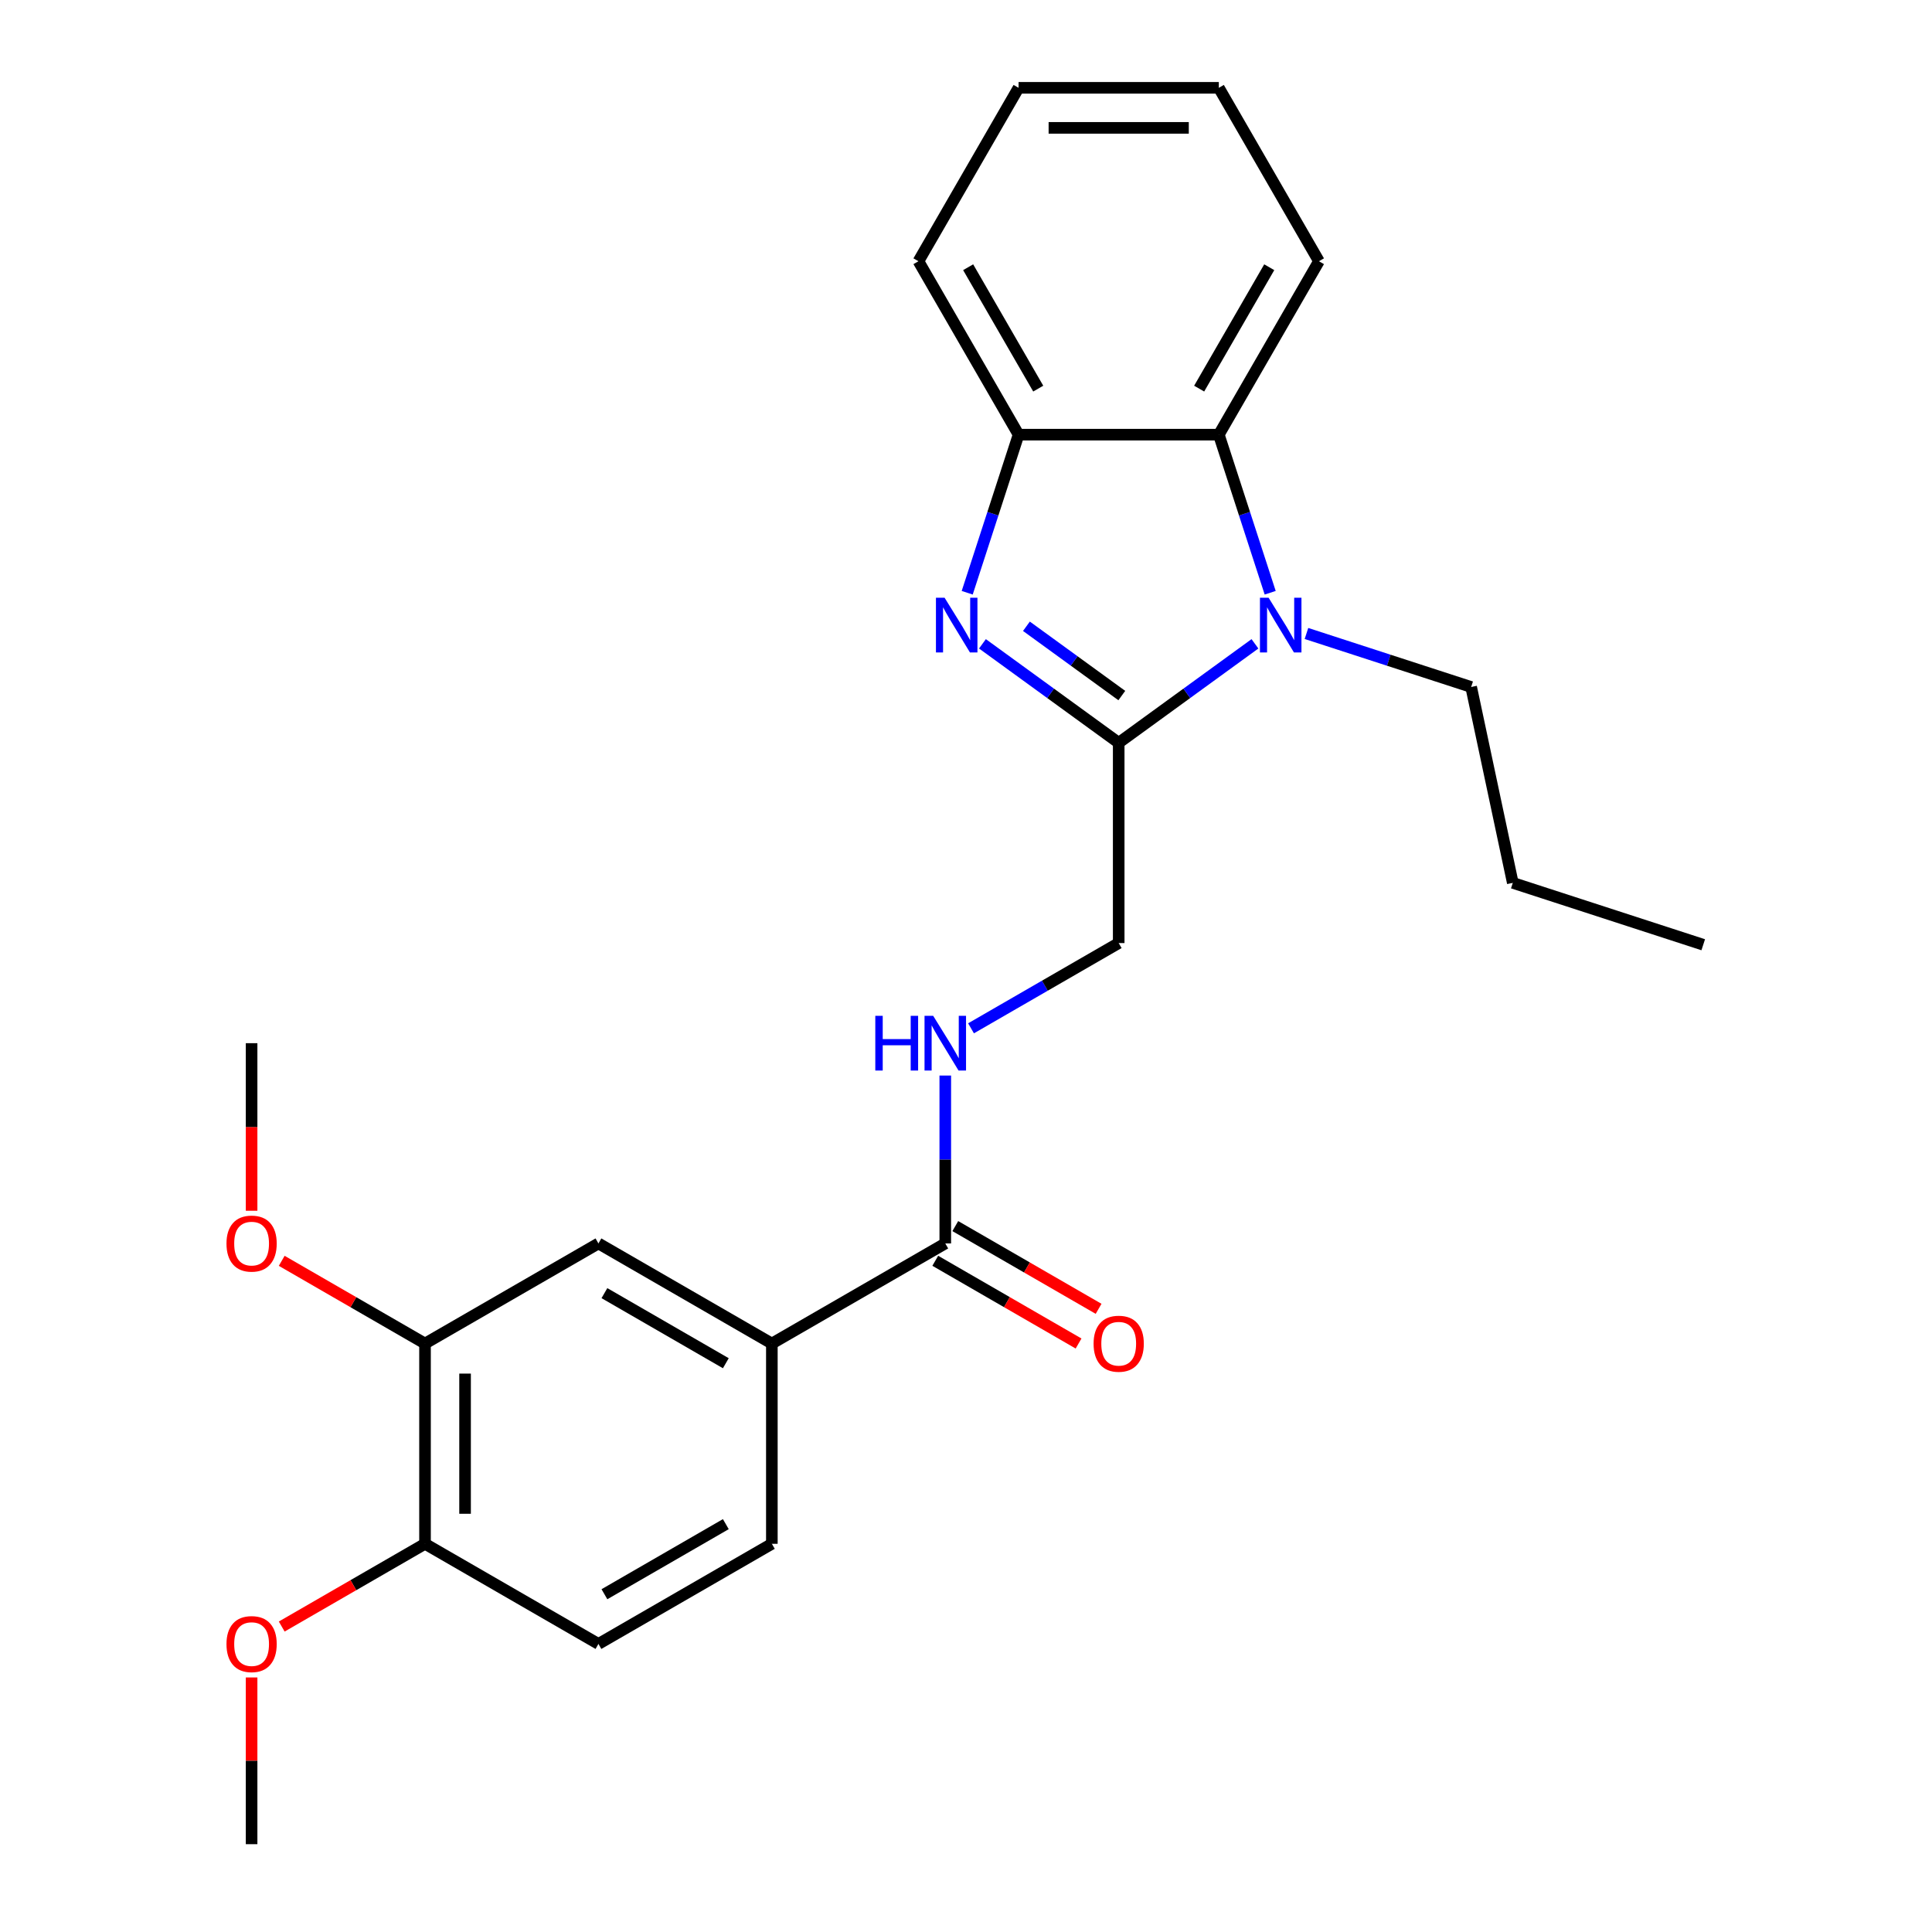 <?xml version='1.0' encoding='iso-8859-1'?>
<svg version='1.1' baseProfile='full'
              xmlns='http://www.w3.org/2000/svg'
                      xmlns:rdkit='http://www.rdkit.org/xml'
                      xmlns:xlink='http://www.w3.org/1999/xlink'
                  xml:space='preserve'
width='1000px' height='1000px' viewBox='0 0 1000 1000'>
<!-- END OF HEADER -->
<rect style='opacity:1.0;fill:#FFFFFF;stroke:none' width='1000' height='1000' x='0' y='0'> </rect>
<path class='bond-0' d='M 579.038,384.478 L 543.776,358.859' style='fill:none;fill-rule:evenodd;stroke:#000000;stroke-width:6px;stroke-linecap:butt;stroke-linejoin:miter;stroke-opacity:1' />
<path class='bond-0' d='M 543.776,358.859 L 508.515,333.241' style='fill:none;fill-rule:evenodd;stroke:#0000FF;stroke-width:6px;stroke-linecap:butt;stroke-linejoin:miter;stroke-opacity:1' />
<path class='bond-0' d='M 580.644,360.022 L 555.961,342.089' style='fill:none;fill-rule:evenodd;stroke:#000000;stroke-width:6px;stroke-linecap:butt;stroke-linejoin:miter;stroke-opacity:1' />
<path class='bond-0' d='M 555.961,342.089 L 531.278,324.156' style='fill:none;fill-rule:evenodd;stroke:#0000FF;stroke-width:6px;stroke-linecap:butt;stroke-linejoin:miter;stroke-opacity:1' />
<path class='bond-1' d='M 579.038,384.478 L 614.299,358.859' style='fill:none;fill-rule:evenodd;stroke:#000000;stroke-width:6px;stroke-linecap:butt;stroke-linejoin:miter;stroke-opacity:1' />
<path class='bond-1' d='M 614.299,358.859 L 649.56,333.241' style='fill:none;fill-rule:evenodd;stroke:#0000FF;stroke-width:6px;stroke-linecap:butt;stroke-linejoin:miter;stroke-opacity:1' />
<path class='bond-9' d='M 579.038,384.478 L 579.038,488.127' style='fill:none;fill-rule:evenodd;stroke:#000000;stroke-width:6px;stroke-linecap:butt;stroke-linejoin:miter;stroke-opacity:1' />
<path class='bond-3' d='M 500.627,306.804 L 513.92,265.891' style='fill:none;fill-rule:evenodd;stroke:#0000FF;stroke-width:6px;stroke-linecap:butt;stroke-linejoin:miter;stroke-opacity:1' />
<path class='bond-3' d='M 513.92,265.891 L 527.213,224.979' style='fill:none;fill-rule:evenodd;stroke:#000000;stroke-width:6px;stroke-linecap:butt;stroke-linejoin:miter;stroke-opacity:1' />
<path class='bond-2' d='M 657.448,306.804 L 644.155,265.891' style='fill:none;fill-rule:evenodd;stroke:#0000FF;stroke-width:6px;stroke-linecap:butt;stroke-linejoin:miter;stroke-opacity:1' />
<path class='bond-2' d='M 644.155,265.891 L 630.862,224.979' style='fill:none;fill-rule:evenodd;stroke:#000000;stroke-width:6px;stroke-linecap:butt;stroke-linejoin:miter;stroke-opacity:1' />
<path class='bond-14' d='M 676.222,327.886 L 718.845,341.735' style='fill:none;fill-rule:evenodd;stroke:#0000FF;stroke-width:6px;stroke-linecap:butt;stroke-linejoin:miter;stroke-opacity:1' />
<path class='bond-14' d='M 718.845,341.735 L 761.467,355.584' style='fill:none;fill-rule:evenodd;stroke:#000000;stroke-width:6px;stroke-linecap:butt;stroke-linejoin:miter;stroke-opacity:1' />
<path class='bond-17' d='M 630.862,224.979 L 682.686,135.217' style='fill:none;fill-rule:evenodd;stroke:#000000;stroke-width:6px;stroke-linecap:butt;stroke-linejoin:miter;stroke-opacity:1' />
<path class='bond-17' d='M 620.683,201.15 L 656.96,138.316' style='fill:none;fill-rule:evenodd;stroke:#000000;stroke-width:6px;stroke-linecap:butt;stroke-linejoin:miter;stroke-opacity:1' />
<path class='bond-25' d='M 630.862,224.979 L 527.213,224.979' style='fill:none;fill-rule:evenodd;stroke:#000000;stroke-width:6px;stroke-linecap:butt;stroke-linejoin:miter;stroke-opacity:1' />
<path class='bond-18' d='M 527.213,224.979 L 475.389,135.217' style='fill:none;fill-rule:evenodd;stroke:#000000;stroke-width:6px;stroke-linecap:butt;stroke-linejoin:miter;stroke-opacity:1' />
<path class='bond-18' d='M 537.392,201.15 L 501.115,138.316' style='fill:none;fill-rule:evenodd;stroke:#000000;stroke-width:6px;stroke-linecap:butt;stroke-linejoin:miter;stroke-opacity:1' />
<path class='bond-4' d='M 489.275,643.6 L 489.275,600.151' style='fill:none;fill-rule:evenodd;stroke:#000000;stroke-width:6px;stroke-linecap:butt;stroke-linejoin:miter;stroke-opacity:1' />
<path class='bond-4' d='M 489.275,600.151 L 489.275,556.702' style='fill:none;fill-rule:evenodd;stroke:#0000FF;stroke-width:6px;stroke-linecap:butt;stroke-linejoin:miter;stroke-opacity:1' />
<path class='bond-5' d='M 489.275,643.6 L 399.513,695.424' style='fill:none;fill-rule:evenodd;stroke:#000000;stroke-width:6px;stroke-linecap:butt;stroke-linejoin:miter;stroke-opacity:1' />
<path class='bond-11' d='M 484.093,652.576 L 521.178,673.987' style='fill:none;fill-rule:evenodd;stroke:#000000;stroke-width:6px;stroke-linecap:butt;stroke-linejoin:miter;stroke-opacity:1' />
<path class='bond-11' d='M 521.178,673.987 L 558.264,695.399' style='fill:none;fill-rule:evenodd;stroke:#FF0000;stroke-width:6px;stroke-linecap:butt;stroke-linejoin:miter;stroke-opacity:1' />
<path class='bond-11' d='M 494.458,634.623 L 531.543,656.035' style='fill:none;fill-rule:evenodd;stroke:#000000;stroke-width:6px;stroke-linecap:butt;stroke-linejoin:miter;stroke-opacity:1' />
<path class='bond-11' d='M 531.543,656.035 L 568.629,677.446' style='fill:none;fill-rule:evenodd;stroke:#FF0000;stroke-width:6px;stroke-linecap:butt;stroke-linejoin:miter;stroke-opacity:1' />
<path class='bond-7' d='M 399.513,695.424 L 309.751,643.6' style='fill:none;fill-rule:evenodd;stroke:#000000;stroke-width:6px;stroke-linecap:butt;stroke-linejoin:miter;stroke-opacity:1' />
<path class='bond-7' d='M 375.684,705.603 L 312.85,669.326' style='fill:none;fill-rule:evenodd;stroke:#000000;stroke-width:6px;stroke-linecap:butt;stroke-linejoin:miter;stroke-opacity:1' />
<path class='bond-12' d='M 399.513,695.424 L 399.513,799.073' style='fill:none;fill-rule:evenodd;stroke:#000000;stroke-width:6px;stroke-linecap:butt;stroke-linejoin:miter;stroke-opacity:1' />
<path class='bond-6' d='M 502.606,532.254 L 540.822,510.19' style='fill:none;fill-rule:evenodd;stroke:#0000FF;stroke-width:6px;stroke-linecap:butt;stroke-linejoin:miter;stroke-opacity:1' />
<path class='bond-6' d='M 540.822,510.19 L 579.038,488.127' style='fill:none;fill-rule:evenodd;stroke:#000000;stroke-width:6px;stroke-linecap:butt;stroke-linejoin:miter;stroke-opacity:1' />
<path class='bond-8' d='M 309.751,643.6 L 219.988,695.424' style='fill:none;fill-rule:evenodd;stroke:#000000;stroke-width:6px;stroke-linecap:butt;stroke-linejoin:miter;stroke-opacity:1' />
<path class='bond-15' d='M 219.988,695.424 L 182.903,674.013' style='fill:none;fill-rule:evenodd;stroke:#000000;stroke-width:6px;stroke-linecap:butt;stroke-linejoin:miter;stroke-opacity:1' />
<path class='bond-15' d='M 182.903,674.013 L 145.817,652.601' style='fill:none;fill-rule:evenodd;stroke:#FF0000;stroke-width:6px;stroke-linecap:butt;stroke-linejoin:miter;stroke-opacity:1' />
<path class='bond-27' d='M 219.988,695.424 L 219.988,799.073' style='fill:none;fill-rule:evenodd;stroke:#000000;stroke-width:6px;stroke-linecap:butt;stroke-linejoin:miter;stroke-opacity:1' />
<path class='bond-27' d='M 240.718,710.971 L 240.718,783.525' style='fill:none;fill-rule:evenodd;stroke:#000000;stroke-width:6px;stroke-linecap:butt;stroke-linejoin:miter;stroke-opacity:1' />
<path class='bond-10' d='M 219.988,799.073 L 309.751,850.897' style='fill:none;fill-rule:evenodd;stroke:#000000;stroke-width:6px;stroke-linecap:butt;stroke-linejoin:miter;stroke-opacity:1' />
<path class='bond-16' d='M 219.988,799.073 L 182.903,820.484' style='fill:none;fill-rule:evenodd;stroke:#000000;stroke-width:6px;stroke-linecap:butt;stroke-linejoin:miter;stroke-opacity:1' />
<path class='bond-16' d='M 182.903,820.484 L 145.817,841.895' style='fill:none;fill-rule:evenodd;stroke:#FF0000;stroke-width:6px;stroke-linecap:butt;stroke-linejoin:miter;stroke-opacity:1' />
<path class='bond-13' d='M 399.513,799.073 L 309.751,850.897' style='fill:none;fill-rule:evenodd;stroke:#000000;stroke-width:6px;stroke-linecap:butt;stroke-linejoin:miter;stroke-opacity:1' />
<path class='bond-13' d='M 375.684,788.894 L 312.85,825.171' style='fill:none;fill-rule:evenodd;stroke:#000000;stroke-width:6px;stroke-linecap:butt;stroke-linejoin:miter;stroke-opacity:1' />
<path class='bond-21' d='M 761.467,355.584 L 783.017,456.968' style='fill:none;fill-rule:evenodd;stroke:#000000;stroke-width:6px;stroke-linecap:butt;stroke-linejoin:miter;stroke-opacity:1' />
<path class='bond-19' d='M 130.226,626.688 L 130.226,583.32' style='fill:none;fill-rule:evenodd;stroke:#FF0000;stroke-width:6px;stroke-linecap:butt;stroke-linejoin:miter;stroke-opacity:1' />
<path class='bond-19' d='M 130.226,583.32 L 130.226,539.951' style='fill:none;fill-rule:evenodd;stroke:#000000;stroke-width:6px;stroke-linecap:butt;stroke-linejoin:miter;stroke-opacity:1' />
<path class='bond-20' d='M 130.226,868.248 L 130.226,911.397' style='fill:none;fill-rule:evenodd;stroke:#FF0000;stroke-width:6px;stroke-linecap:butt;stroke-linejoin:miter;stroke-opacity:1' />
<path class='bond-20' d='M 130.226,911.397 L 130.226,954.545' style='fill:none;fill-rule:evenodd;stroke:#000000;stroke-width:6px;stroke-linecap:butt;stroke-linejoin:miter;stroke-opacity:1' />
<path class='bond-22' d='M 682.686,135.217 L 630.862,45.455' style='fill:none;fill-rule:evenodd;stroke:#000000;stroke-width:6px;stroke-linecap:butt;stroke-linejoin:miter;stroke-opacity:1' />
<path class='bond-23' d='M 475.389,135.217 L 527.213,45.455' style='fill:none;fill-rule:evenodd;stroke:#000000;stroke-width:6px;stroke-linecap:butt;stroke-linejoin:miter;stroke-opacity:1' />
<path class='bond-24' d='M 783.017,456.968 L 881.592,488.997' style='fill:none;fill-rule:evenodd;stroke:#000000;stroke-width:6px;stroke-linecap:butt;stroke-linejoin:miter;stroke-opacity:1' />
<path class='bond-26' d='M 630.862,45.455 L 527.213,45.455' style='fill:none;fill-rule:evenodd;stroke:#000000;stroke-width:6px;stroke-linecap:butt;stroke-linejoin:miter;stroke-opacity:1' />
<path class='bond-26' d='M 615.315,66.184 L 542.761,66.184' style='fill:none;fill-rule:evenodd;stroke:#000000;stroke-width:6px;stroke-linecap:butt;stroke-linejoin:miter;stroke-opacity:1' />
<path  class='atom-1' d='M 488.924 309.395
L 498.204 324.395
Q 499.124 325.875, 500.604 328.555
Q 502.084 331.235, 502.164 331.395
L 502.164 309.395
L 505.924 309.395
L 505.924 337.715
L 502.044 337.715
L 492.084 321.315
Q 490.924 319.395, 489.684 317.195
Q 488.484 314.995, 488.124 314.315
L 488.124 337.715
L 484.444 337.715
L 484.444 309.395
L 488.924 309.395
' fill='#0000FF'/>
<path  class='atom-2' d='M 656.631 309.395
L 665.911 324.395
Q 666.831 325.875, 668.311 328.555
Q 669.791 331.235, 669.871 331.395
L 669.871 309.395
L 673.631 309.395
L 673.631 337.715
L 669.751 337.715
L 659.791 321.315
Q 658.631 319.395, 657.391 317.195
Q 656.191 314.995, 655.831 314.315
L 655.831 337.715
L 652.151 337.715
L 652.151 309.395
L 656.631 309.395
' fill='#0000FF'/>
<path  class='atom-7' d='M 453.055 525.791
L 456.895 525.791
L 456.895 537.831
L 471.375 537.831
L 471.375 525.791
L 475.215 525.791
L 475.215 554.111
L 471.375 554.111
L 471.375 541.031
L 456.895 541.031
L 456.895 554.111
L 453.055 554.111
L 453.055 525.791
' fill='#0000FF'/>
<path  class='atom-7' d='M 483.015 525.791
L 492.295 540.791
Q 493.215 542.271, 494.695 544.951
Q 496.175 547.631, 496.255 547.791
L 496.255 525.791
L 500.015 525.791
L 500.015 554.111
L 496.135 554.111
L 486.175 537.711
Q 485.015 535.791, 483.775 533.591
Q 482.575 531.391, 482.215 530.711
L 482.215 554.111
L 478.535 554.111
L 478.535 525.791
L 483.015 525.791
' fill='#0000FF'/>
<path  class='atom-12' d='M 566.038 695.504
Q 566.038 688.704, 569.398 684.904
Q 572.758 681.104, 579.038 681.104
Q 585.318 681.104, 588.678 684.904
Q 592.038 688.704, 592.038 695.504
Q 592.038 702.384, 588.638 706.304
Q 585.238 710.184, 579.038 710.184
Q 572.798 710.184, 569.398 706.304
Q 566.038 702.424, 566.038 695.504
M 579.038 706.984
Q 583.358 706.984, 585.678 704.104
Q 588.038 701.184, 588.038 695.504
Q 588.038 689.944, 585.678 687.144
Q 583.358 684.304, 579.038 684.304
Q 574.718 684.304, 572.358 687.104
Q 570.038 689.904, 570.038 695.504
Q 570.038 701.224, 572.358 704.104
Q 574.718 706.984, 579.038 706.984
' fill='#FF0000'/>
<path  class='atom-16' d='M 117.226 643.68
Q 117.226 636.88, 120.586 633.08
Q 123.946 629.28, 130.226 629.28
Q 136.506 629.28, 139.866 633.08
Q 143.226 636.88, 143.226 643.68
Q 143.226 650.56, 139.826 654.48
Q 136.426 658.36, 130.226 658.36
Q 123.986 658.36, 120.586 654.48
Q 117.226 650.6, 117.226 643.68
M 130.226 655.16
Q 134.546 655.16, 136.866 652.28
Q 139.226 649.36, 139.226 643.68
Q 139.226 638.12, 136.866 635.32
Q 134.546 632.48, 130.226 632.48
Q 125.906 632.48, 123.546 635.28
Q 121.226 638.08, 121.226 643.68
Q 121.226 649.4, 123.546 652.28
Q 125.906 655.16, 130.226 655.16
' fill='#FF0000'/>
<path  class='atom-17' d='M 117.226 850.977
Q 117.226 844.177, 120.586 840.377
Q 123.946 836.577, 130.226 836.577
Q 136.506 836.577, 139.866 840.377
Q 143.226 844.177, 143.226 850.977
Q 143.226 857.857, 139.826 861.777
Q 136.426 865.657, 130.226 865.657
Q 123.986 865.657, 120.586 861.777
Q 117.226 857.897, 117.226 850.977
M 130.226 862.457
Q 134.546 862.457, 136.866 859.577
Q 139.226 856.657, 139.226 850.977
Q 139.226 845.417, 136.866 842.617
Q 134.546 839.777, 130.226 839.777
Q 125.906 839.777, 123.546 842.577
Q 121.226 845.377, 121.226 850.977
Q 121.226 856.697, 123.546 859.577
Q 125.906 862.457, 130.226 862.457
' fill='#FF0000'/>
</svg>
